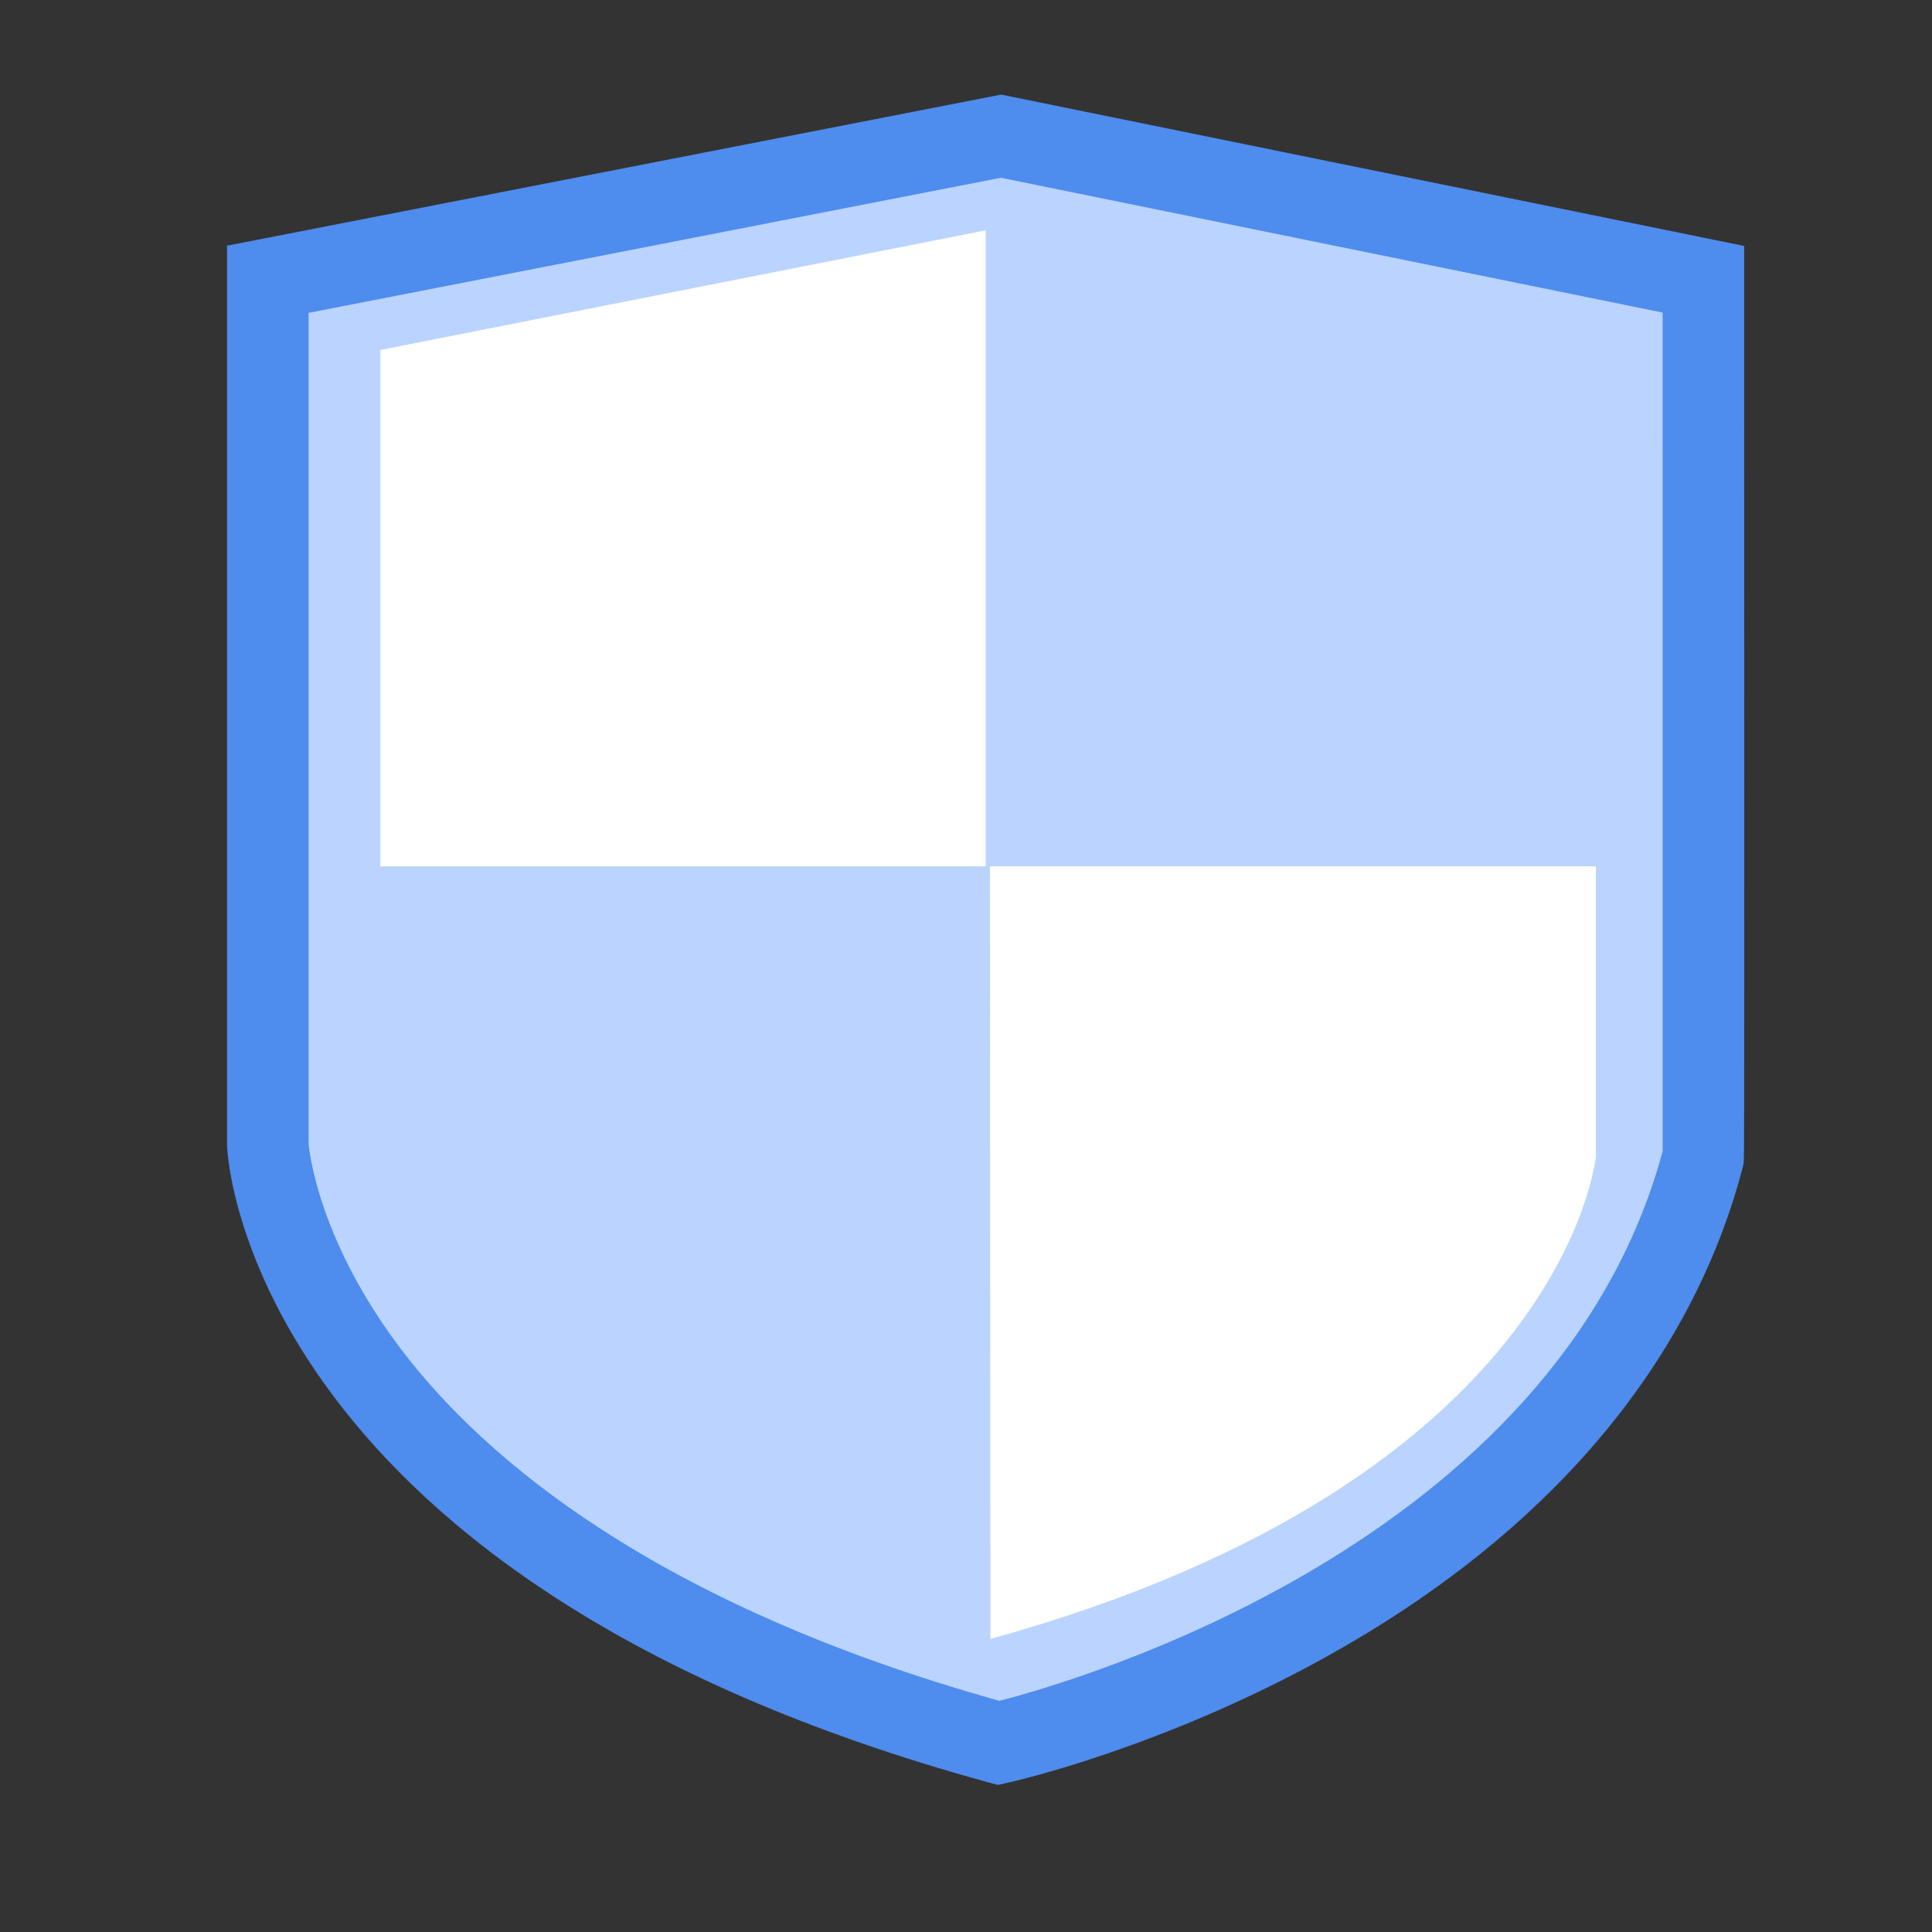 <?xml version="1.0" standalone="no"?><!DOCTYPE svg PUBLIC "-//W3C//DTD SVG 1.1//EN" "http://www.w3.org/Graphics/SVG/1.1/DTD/svg11.dtd"><svg t="1595407318037" class="icon" viewBox="0 0 1024 1024" version="1.1" xmlns="http://www.w3.org/2000/svg" p-id="2720" xmlns:xlink="http://www.w3.org/1999/xlink" width="200" height="200"><rect x="0" y="0" width="1024" height="1024" fill="#333333" stroke="none"/><defs><style type="text/css"></style></defs><path d="M141.957 148.02v458.869s10.046 213.468 387.425 316.913c0 0 310.124-68.45 373.448-310.718 0.082-0.502 0-465.075 0-465.075L530.575 72.166 141.957 148.02z m0 0" fill="#BAD4FF" p-id="2721"></path><path d="M528.82 946.058l-5.152-1.418c-388.05-106.363-402.862-327.373-403.302-336.732l-0.026-1.019V130.217l410.328-80.082 393.768 80.225 0.006 17.649c0.092 466.391 0.092 466.391-0.308 468.69l-0.399 1.848c-27.412 104.914-103.803 194.688-220.897 259.64-87.194 48.364-165.514 65.987-168.802 66.72l-5.217 1.151z m-365.262-339.88c0.369 4.218 5.443 52.1 50.038 110.258 43.157 56.285 132.977 133.822 316.124 185.037 39.173-10.035 295.168-83.19 351.509-291.246 0.051-29.03 0.015-290.36-0.01-444.554l-350.74-71.46-366.92 71.608v440.356z m0 0" fill="#4E8CEE" p-id="2722"></path><path d="M201.6 185.487l320.809-63.4v337.09H201.6v-273.69z m323.098 273.69h321.141v153.805s-16 171.33-320.906 255.703l-0.235-409.508z m0 0" fill="#FFFFFF" p-id="2723"></path></svg>